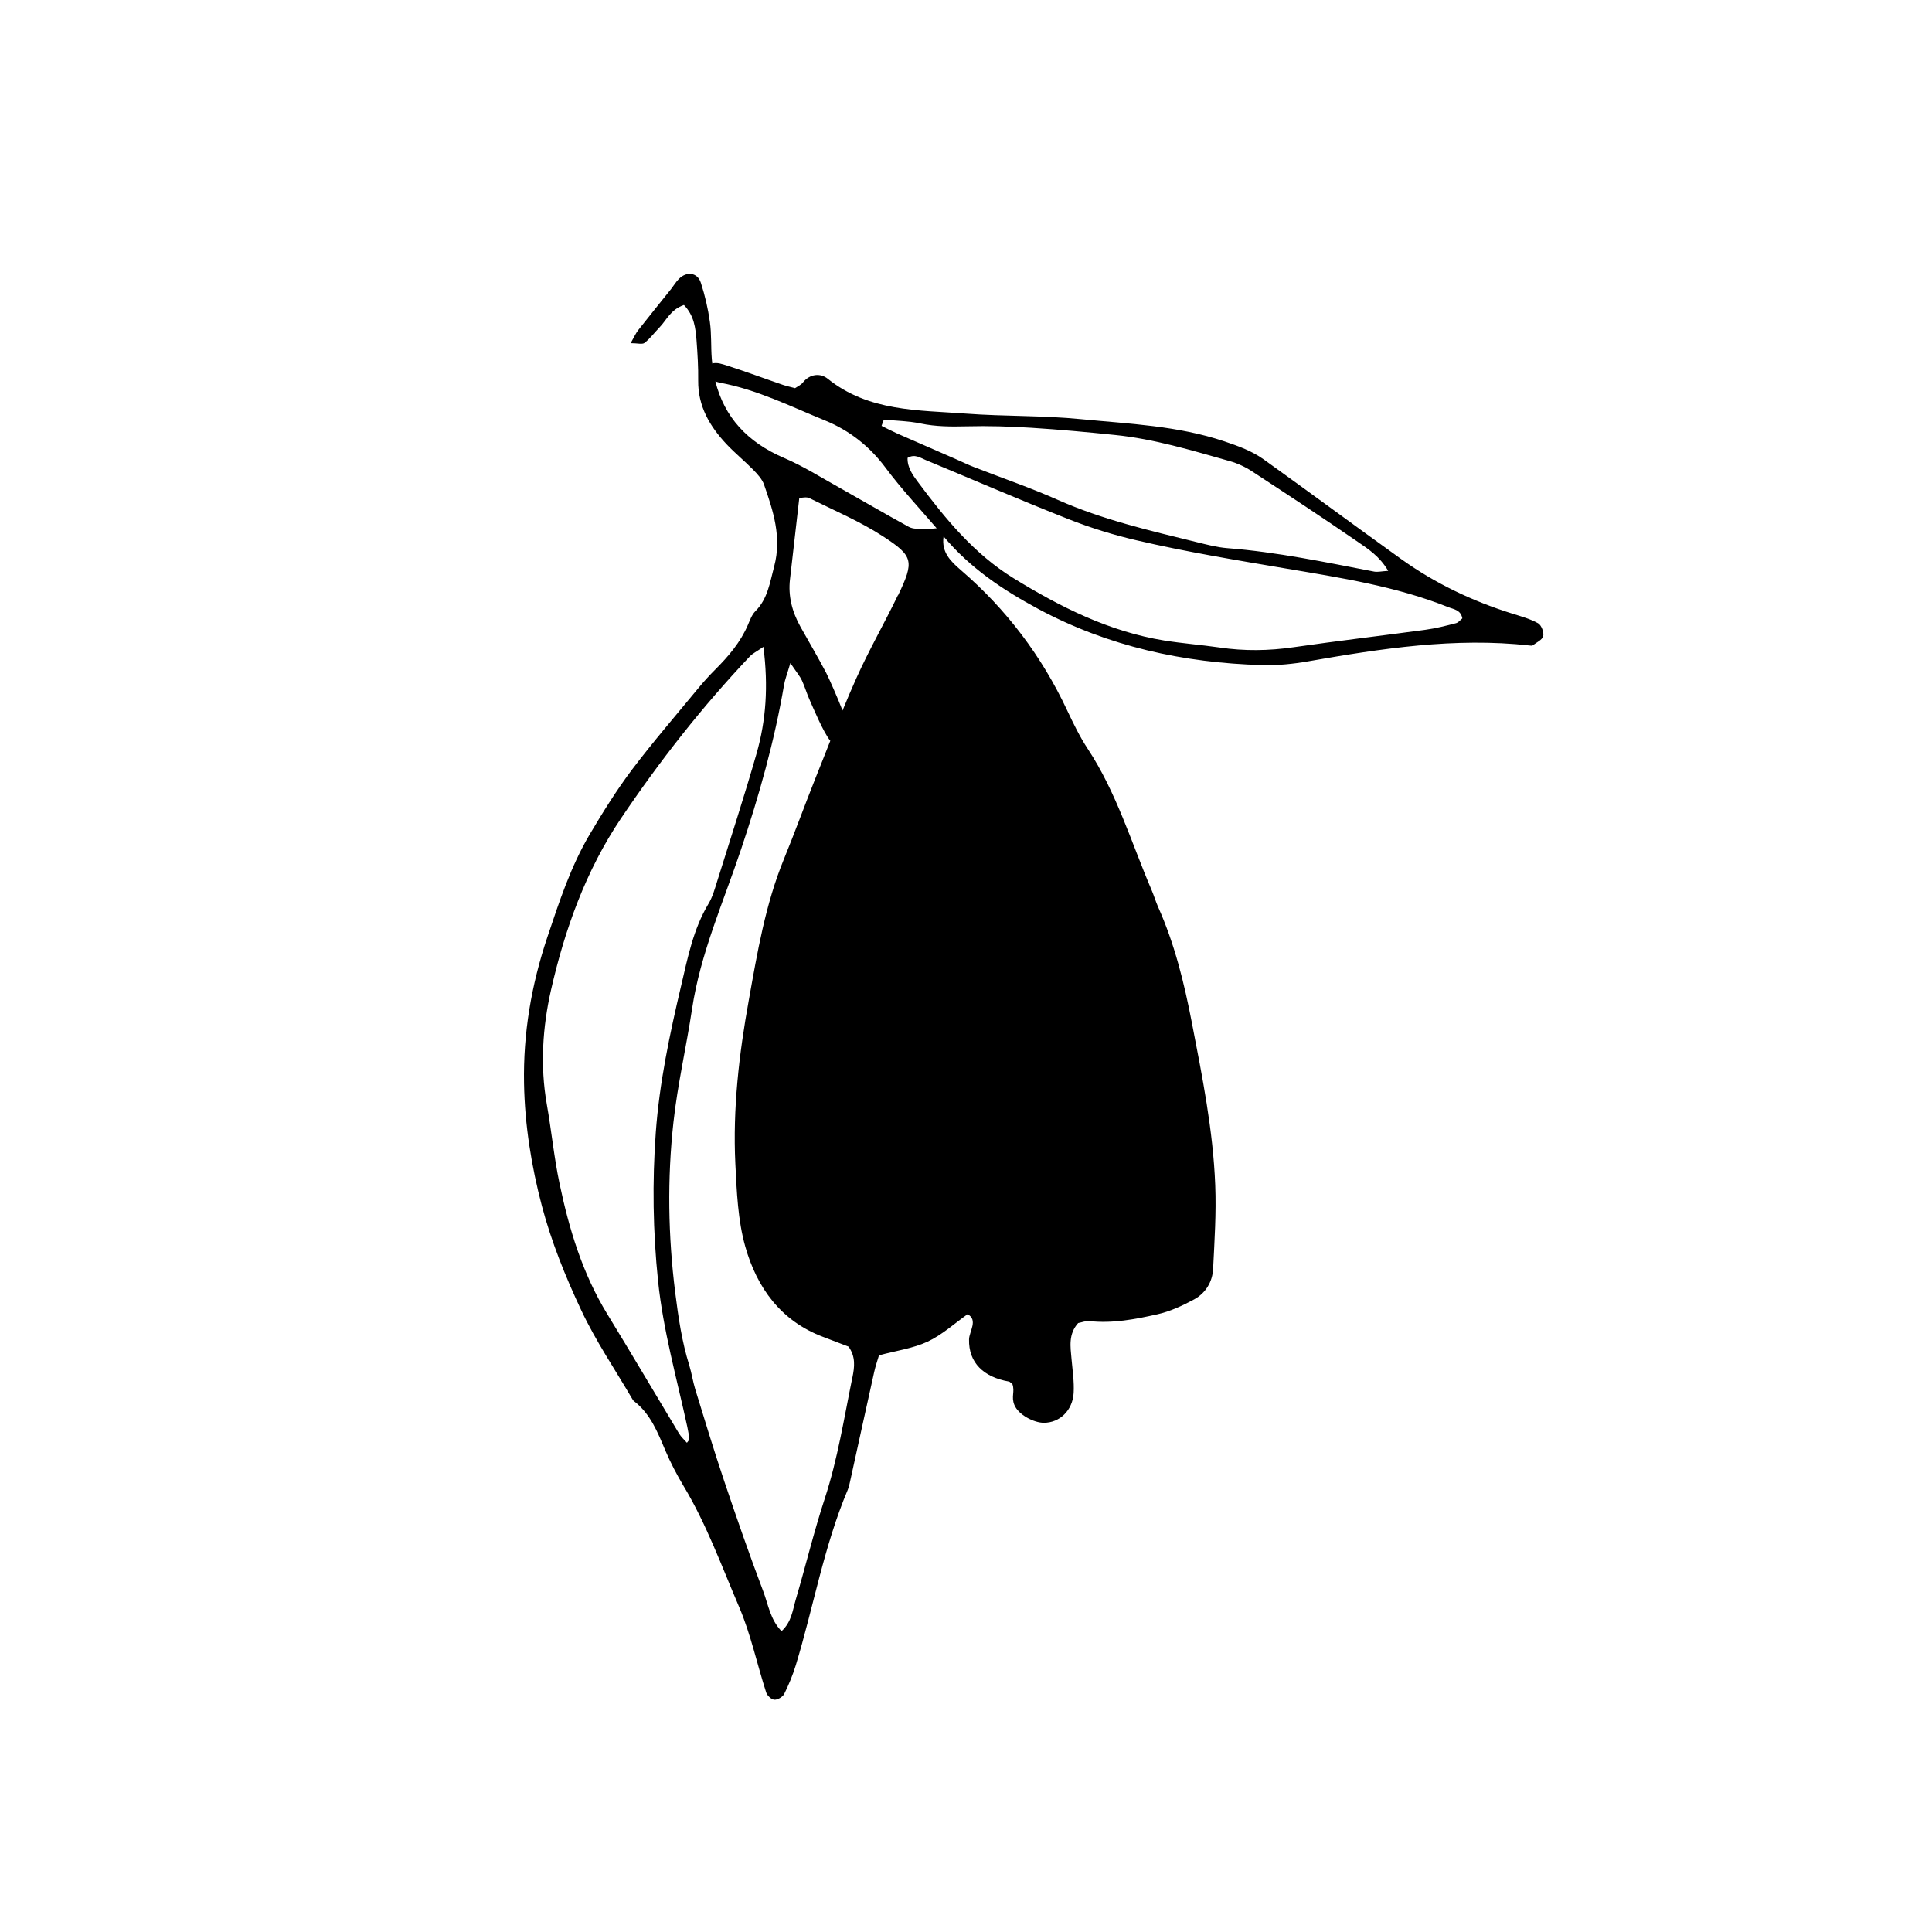<?xml version="1.0" encoding="UTF-8"?>
<svg id="Layer_1" xmlns="http://www.w3.org/2000/svg" version="1.1" viewBox="0 0 210 210">
  <!-- Generator: Adobe Illustrator 29.7.1, SVG Export Plug-In . SVG Version: 2.1.1 Build 8)  -->
  <path d="M167.21,67.76c-.87-.49-1.86-.76-2.82-1.06-4.32-1.35-8.36-3.27-12.04-5.9-5.02-3.6-9.98-7.28-15-10.87-1.27-.91-2.74-1.44-4.25-1.95-5.08-1.71-10.38-1.91-15.62-2.42-4.13-.41-8.31-.29-12.46-.6-5.22-.39-10.6-.21-15.06-3.8-.78-.62-1.93-.55-2.71.44-.19.24-.52.38-.83.59-.44-.12-.88-.21-1.3-.35-2.02-.69-4.02-1.44-6.05-2.09-.54-.17-1.12-.39-1.65-.24-.02-.16-.03-.32-.05-.48-.11-1.34-.02-2.71-.21-4.04-.2-1.44-.53-2.87-.98-4.25-.36-1.14-1.57-1.29-2.42-.39-.31.32-.54.71-.82,1.07-1.19,1.49-2.4,2.97-3.58,4.48-.26.33-.42.72-.81,1.4.74,0,1.26.16,1.51-.03.61-.48,1.08-1.12,1.63-1.69.77-.79,1.19-1.93,2.65-2.43,1.12,1.16,1.26,2.51,1.37,3.84.11,1.46.2,2.92.18,4.38-.03,2.79,1.26,4.97,3.07,6.9.92.98,1.98,1.84,2.92,2.8.46.47.96,1.01,1.17,1.61,1,2.87,1.94,5.73,1.1,8.88-.47,1.75-.69,3.52-2.05,4.88-.38.38-.58.96-.8,1.47-.81,1.9-2.12,3.43-3.56,4.87-.63.63-1.24,1.3-1.81,1.99-2.43,2.95-4.93,5.84-7.23,8.88-1.68,2.23-3.17,4.63-4.6,7.04-2.07,3.5-3.32,7.34-4.61,11.19-1.74,5.19-2.63,10.44-2.53,15.88.08,4.52.8,8.99,1.94,13.32,1.03,3.89,2.56,7.69,4.28,11.34,1.57,3.34,3.67,6.43,5.54,9.63.06.1.12.2.21.26,1.77,1.37,2.55,3.36,3.38,5.33.57,1.34,1.25,2.64,1.99,3.88,2.5,4.16,4.14,8.72,6.04,13.15,1.27,2.97,1.94,6.2,2.94,9.29.11.34.57.78.9.79.35.02.9-.31,1.06-.63.5-1,.93-2.05,1.26-3.12,1.93-6.34,3.05-12.91,5.64-19.05.13-.31.2-.65.27-.97.87-3.95,1.73-7.9,2.61-11.85.14-.64.36-1.26.52-1.81,1.88-.51,3.7-.75,5.29-1.49,1.59-.75,2.94-1.99,4.34-2.98,1.17.62.18,1.88.16,2.73-.06,2.56,1.6,4.11,4.34,4.59.1.02.18.13.37.27.3.85-.16,1.35.22,2.28.44,1.06,2.11,1.93,3.2,1.93,1.72,0,3.12-1.33,3.24-3.24.07-1.22-.12-2.46-.23-3.69-.12-1.34-.36-2.7.72-3.91.38-.07.83-.26,1.25-.21,2.5.27,4.95-.2,7.35-.74,1.39-.31,2.75-.94,4.02-1.63,1.24-.68,1.98-1.9,2.05-3.32.15-3.03.35-6.07.23-9.09-.23-5.96-1.41-11.81-2.54-17.66-.83-4.31-1.87-8.55-3.67-12.58-.27-.62-.46-1.27-.73-1.89-2.2-5.16-3.8-10.58-6.94-15.33-.86-1.31-1.55-2.74-2.22-4.16-2.76-5.89-6.6-10.97-11.52-15.21-1.16-1-2.15-1.96-1.91-3.66,0-.01,0-.02,0-.03,2.88,3.44,6.46,5.83,10.32,7.9,7.58,4.06,15.76,5.85,24.3,6.09,1.67.05,3.37-.12,5.02-.41,7.97-1.39,15.94-2.62,24.06-1.72.11.01.26.04.33-.01.42-.32,1.05-.6,1.15-1.01.1-.41-.2-1.19-.55-1.39ZM96.1,45.61c1.32.13,2.67.15,3.96.42,1.67.35,3.33.35,5.02.31,2.35-.06,4.71.01,7.06.16,3.02.19,6.04.47,9.05.78,4.27.43,8.36,1.68,12.47,2.84.85.24,1.7.63,2.44,1.12,3.85,2.51,7.69,5.04,11.48,7.65,1.15.79,2.38,1.58,3.31,3.16-.72.04-1.14.15-1.52.08-5.3-1.02-10.57-2.13-15.97-2.55-1.11-.09-2.21-.38-3.31-.65-5.12-1.26-10.26-2.44-15.12-4.6-2.97-1.32-6.07-2.38-9.1-3.56-.63-.24-1.23-.54-1.85-.81-2.16-.94-4.32-1.88-6.48-2.83-.58-.26-1.15-.56-1.72-.84.08-.22.16-.44.24-.66ZM77.78,41.46c.16.06.32.11.49.14,4.03.75,7.65,2.57,11.4,4.1,2.7,1.1,4.88,2.85,6.57,5.12,1.73,2.32,3.7,4.42,5.57,6.6-.47.04-.94.1-1.42.08-.54-.02-1.16.01-1.6-.23-2.56-1.4-5.08-2.88-7.63-4.31-1.96-1.09-3.87-2.3-5.93-3.18-4-1.71-6.5-4.45-7.47-8.32ZM97.6,64.7c-1.46,3.03-3.15,5.96-4.52,9.02-.52,1.16-1.02,2.33-1.5,3.51-.52-1.36-1.51-3.58-1.78-4.1-.89-1.69-1.86-3.34-2.79-5-.9-1.61-1.36-3.32-1.14-5.18.33-2.88.66-5.77,1.01-8.83.28,0,.76-.14,1.09.02,2.71,1.35,5.54,2.54,8.06,4.19,3.24,2.11,3.37,2.66,1.59,6.37ZM74.67,156.83c-.31-.35-.64-.65-.86-1.01-2.61-4.33-5.17-8.69-7.81-13-2.68-4.38-4.14-9.21-5.18-14.17-.6-2.85-.88-5.77-1.39-8.65-.73-4.17-.45-8.36.46-12.38,1.5-6.6,3.8-13.01,7.6-18.65,4.2-6.24,8.85-12.17,14.04-17.65.28-.29.68-.48,1.45-1.01.55,4.31.28,8-.74,11.58-1.33,4.64-2.83,9.24-4.27,13.85-.27.86-.51,1.75-.97,2.51-1.65,2.76-2.25,5.85-2.97,8.92-1.24,5.26-2.36,10.54-2.75,15.93-.39,5.38-.31,10.77.25,16.16.56,5.4,2.04,10.58,3.18,15.85.09.44.17.88.22,1.32.01.08-.12.18-.27.4ZM92.65,149.72c-.9,4.4-1.59,8.84-2.99,13.13-1.19,3.62-2.08,7.34-3.16,11-.34,1.15-.45,2.44-1.55,3.45-1.22-1.25-1.44-2.87-1.97-4.28-1.51-3.99-2.91-8.02-4.27-12.06-1.11-3.3-2.12-6.63-3.14-9.95-.26-.86-.39-1.76-.65-2.61-.81-2.59-1.19-5.24-1.53-7.93-.77-6.16-.87-12.33-.19-18.48.45-4.12,1.4-8.19,2.02-12.3.91-6.06,3.41-11.63,5.33-17.37,1.97-5.87,3.64-11.8,4.68-17.91.09-.53.3-1.05.68-2.34.69,1.02,1.04,1.43,1.26,1.9.33.71.54,1.48.87,2.19.28.61,1.44,3.43,2.21,4.36-.54,1.36-1.07,2.72-1.62,4.08-1.16,2.92-2.23,5.87-3.42,8.78-2.02,4.93-2.89,10.15-3.82,15.34-1.06,5.86-1.75,11.8-1.46,17.78.15,3.02.27,6.13,1.08,9,1.26,4.46,3.86,8.09,8.47,9.82.94.35,1.88.72,2.75,1.05.8,1.1.65,2.24.43,3.33ZM158.25,67.74c-1.09.28-2.18.56-3.29.71-4.78.65-9.57,1.21-14.35,1.9-2.69.39-5.36.43-8.05.03-2-.29-4.02-.44-6.01-.76-5.98-.97-11.28-3.63-16.38-6.77-4.3-2.65-7.42-6.47-10.38-10.44-.58-.77-1.18-1.6-1.14-2.64.77-.46,1.36-.02,1.96.23,5.18,2.15,10.34,4.38,15.56,6.44,2.39.94,4.87,1.71,7.38,2.29,5.35,1.25,10.77,2.14,16.2,3.06,5.96,1.01,11.98,1.93,17.66,4.2.59.24,1.36.28,1.54,1.22-.21.17-.42.46-.7.53Z"/>
</svg>